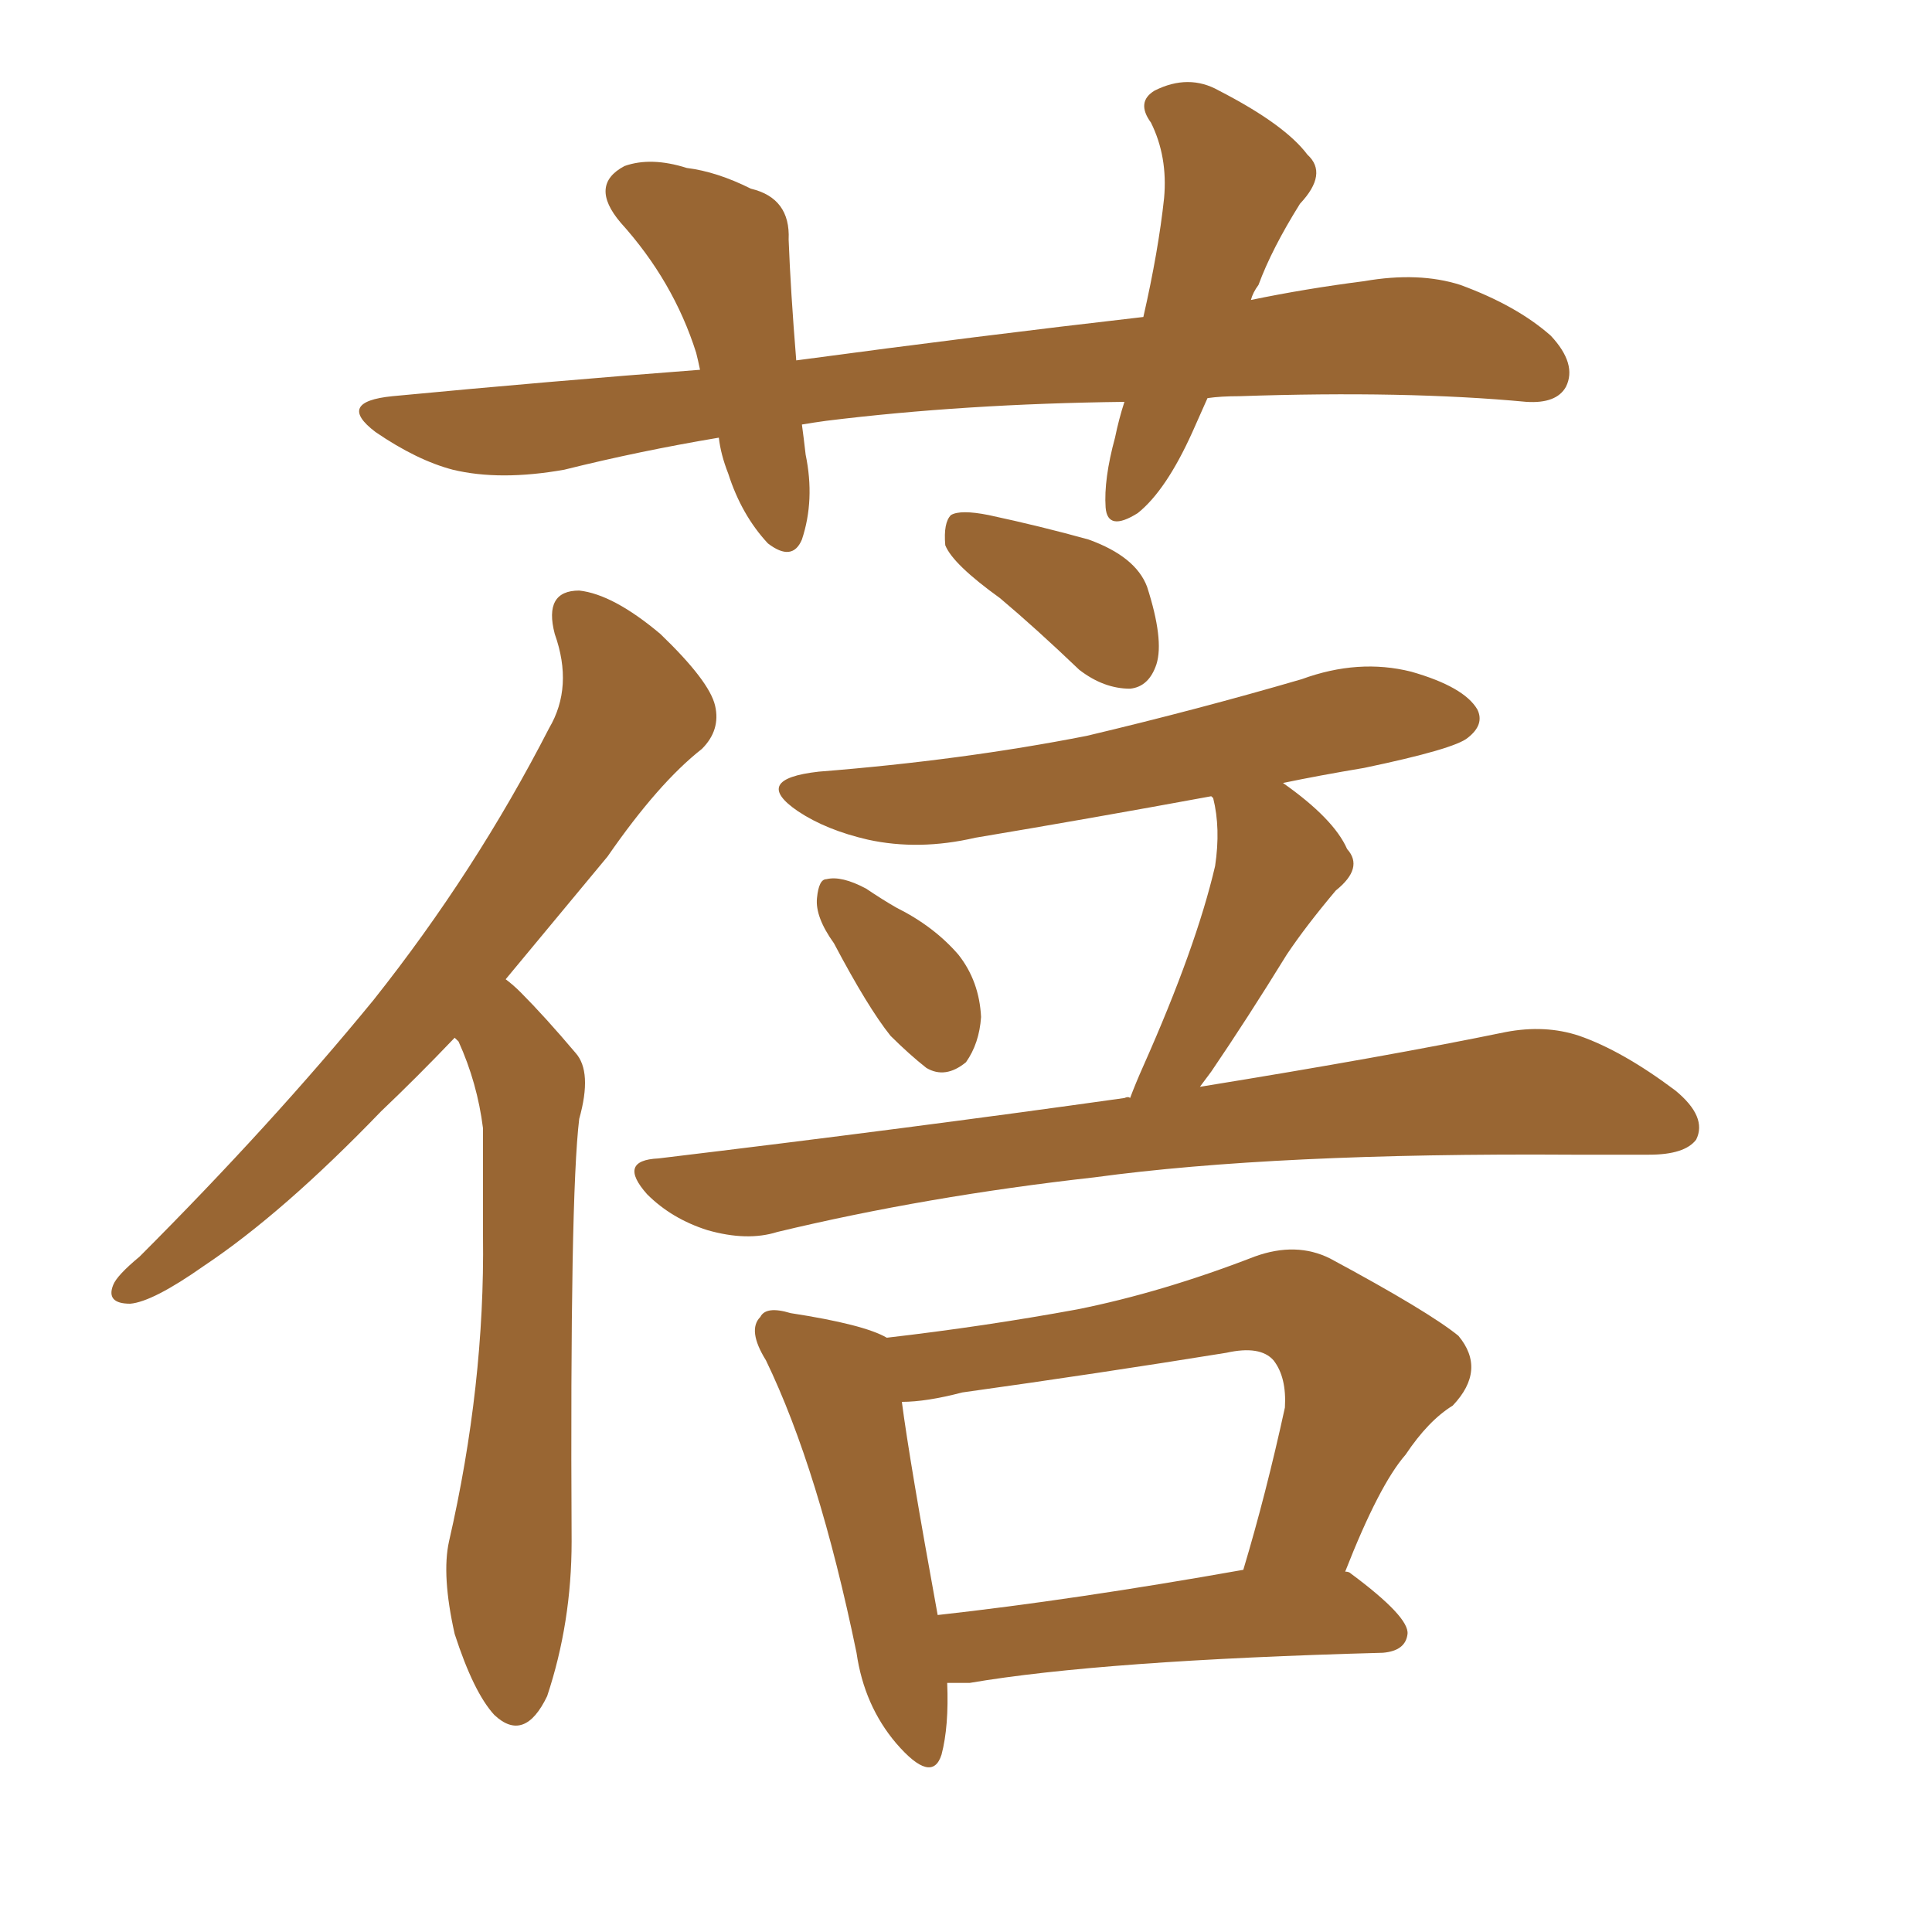 <svg xmlns="http://www.w3.org/2000/svg" xmlns:xlink="http://www.w3.org/1999/xlink" width="150" height="150"><path fill="#996633" padding="10" d="M35.30 80.57L35.30 80.57Q32.37 83.64 29.59 86.28L29.59 86.28Q21.97 94.19 15.82 98.29L15.82 98.29Q11.87 101.07 10.11 101.22L10.11 101.22Q8.20 101.22 8.79 99.76L8.79 99.76Q9.08 99.02 10.84 97.56L10.84 97.56Q21.09 87.30 29.00 77.64L29.00 77.64Q36.91 67.68 42.63 56.54L42.63 56.54Q44.53 53.32 43.07 49.22L43.07 49.22Q42.19 45.85 44.97 45.85L44.97 45.85Q47.61 46.14 51.27 49.22L51.27 49.22Q55.08 52.88 55.52 54.79L55.52 54.79Q55.96 56.69 54.49 58.15L54.49 58.15Q51.12 60.79 47.17 66.50L47.17 66.50Q42.92 71.63 39.26 76.03L39.26 76.03Q39.84 76.46 40.43 77.05L40.43 77.05Q42.33 78.96 44.68 81.74L44.68 81.74Q46.00 83.20 44.97 86.87L44.97 86.87Q44.24 92.87 44.38 119.68L44.38 119.68Q44.38 125.98 42.48 131.69L42.48 131.69Q40.72 135.35 38.38 133.15L38.38 133.15Q36.77 131.40 35.30 126.86L35.30 126.86Q34.28 122.31 34.86 119.68L34.86 119.68Q37.65 107.52 37.50 95.95L37.50 95.95Q37.50 91.99 37.50 87.60L37.50 87.60Q37.06 84.08 35.60 80.86L35.60 80.86Q35.45 80.71 35.30 80.57ZM77.64 46.44L77.64 46.44Q73.97 43.80 73.39 42.33L73.39 42.33Q73.24 40.58 73.83 39.99L73.83 39.99Q74.56 39.55 76.76 39.99L76.76 39.99Q80.86 40.87 84.52 41.89L84.52 41.89Q88.18 43.21 89.06 45.56L89.06 45.56Q90.38 49.66 89.79 51.56L89.79 51.56Q89.21 53.32 87.74 53.47L87.74 53.47Q85.69 53.47 83.79 52.00L83.79 52.00Q80.42 48.78 77.64 46.44ZM64.75 73.24L64.75 73.24Q63.28 71.19 63.43 69.73L63.43 69.73Q63.57 68.26 64.16 68.26L64.16 68.26Q65.33 67.97 67.24 68.99L67.24 68.99Q68.55 69.87 69.58 70.46L69.58 70.46Q72.51 71.92 74.41 74.12L74.41 74.12Q76.03 76.17 76.17 78.96L76.17 78.96Q76.03 81.01 75 82.47L75 82.47Q73.39 83.79 71.92 82.91L71.92 82.91Q70.61 81.88 69.14 80.42L69.14 80.42Q67.38 78.22 64.75 73.24ZM87.74 85.25L87.74 85.25Q88.18 84.08 88.77 82.76L88.77 82.76Q92.87 73.54 94.34 67.24L94.34 67.24Q94.78 64.31 94.19 61.96L94.19 61.96Q94.04 61.82 94.04 61.82L94.04 61.82Q84.52 63.57 75.73 65.04L75.73 65.04Q71.34 66.06 67.38 65.19L67.38 65.19Q64.16 64.45 61.96 62.99L61.96 62.99Q58.30 60.50 63.57 59.91L63.57 59.91Q74.71 59.03 84.38 57.13L84.38 57.13Q93.02 55.08 101.07 52.73L101.07 52.73Q105.47 51.12 109.57 52.15L109.57 52.15Q113.67 53.32 114.70 55.08L114.70 55.08Q115.28 56.25 113.96 57.28L113.96 57.28Q112.94 58.15 105.91 59.62L105.91 59.62Q102.39 60.21 99.61 60.79L99.61 60.79Q103.56 63.57 104.59 65.92L104.59 65.92Q105.91 67.38 103.71 69.14L103.71 69.14Q101.37 71.92 99.90 74.12L99.90 74.12Q96.83 79.10 94.04 83.20L94.04 83.20Q93.60 83.79 93.16 84.38L93.16 84.38Q107.67 82.03 116.89 80.13L116.89 80.13Q119.97 79.54 122.61 80.42L122.61 80.42Q125.98 81.59 130.08 84.67L130.08 84.67Q132.57 86.72 131.69 88.48L131.69 88.48Q130.81 89.65 128.03 89.65L128.03 89.65Q125.24 89.65 122.02 89.65L122.02 89.65Q99.02 89.50 84.96 91.41L84.96 91.41Q71.92 92.87 60.35 95.65L60.35 95.65Q58.01 96.39 54.93 95.51L54.93 95.51Q52.15 94.63 50.24 92.72L50.24 92.72Q47.90 90.09 51.12 89.94L51.12 89.94Q70.61 87.60 87.30 85.25L87.30 85.25Q87.60 85.11 87.74 85.25ZM73.54 130.66L73.54 130.66Q73.68 134.03 73.10 136.23L73.10 136.23Q72.36 138.57 69.58 135.35L69.58 135.35Q67.09 132.42 66.50 128.32L66.50 128.32Q63.57 114.11 59.47 105.62L59.47 105.62Q58.01 103.27 59.03 102.25L59.03 102.25Q59.47 101.37 61.38 101.95L61.38 101.95Q67.09 102.83 68.85 103.86L68.85 103.86Q76.46 102.98 83.64 101.66L83.64 101.66Q90.23 100.34 97.41 97.56L97.41 97.56Q100.63 96.39 103.27 97.71L103.27 97.71Q110.89 101.81 113.23 103.71L113.23 103.71Q115.43 106.35 112.79 109.13L112.79 109.13Q110.89 110.30 109.13 112.94L109.13 112.94Q107.08 115.28 104.44 122.02L104.44 122.02Q104.74 122.02 104.88 122.17L104.88 122.17Q109.42 125.54 109.28 126.86L109.28 126.86Q109.13 128.17 107.37 128.32L107.37 128.32Q85.55 128.91 75.29 130.66L75.29 130.66Q74.12 130.66 73.54 130.66ZM72.80 125.39L72.80 125.39Q83.35 124.22 96.53 121.88L96.53 121.88Q98.29 116.02 99.76 109.28L99.76 109.28Q99.90 106.93 98.88 105.62L98.88 105.62Q97.85 104.44 95.21 105.03L95.21 105.03Q85.25 106.64 74.71 108.11L74.71 108.11Q71.92 108.84 70.02 108.84L70.02 108.84Q70.61 113.38 72.80 125.39ZM93.75 30.91L93.75 30.91L93.75 30.91Q93.16 32.23 92.58 33.54L92.58 33.54Q90.53 38.09 88.33 39.84L88.33 39.84Q85.99 41.31 85.84 39.40L85.84 39.40Q85.69 37.21 86.57 33.98L86.57 33.98Q86.87 32.52 87.30 31.20L87.30 31.20Q74.85 31.35 64.16 32.67L64.16 32.67Q63.13 32.81 62.26 32.96L62.26 32.96Q62.40 33.98 62.55 35.30L62.55 35.30Q63.28 38.82 62.26 41.89L62.26 41.89Q61.52 43.65 59.62 42.19L59.62 42.19Q57.57 39.99 56.54 36.77L56.54 36.77Q55.96 35.30 55.81 33.98L55.81 33.98Q49.66 35.01 43.80 36.47L43.80 36.47Q38.82 37.35 35.16 36.47L35.16 36.47Q32.37 35.74 29.15 33.54L29.15 33.54Q26.07 31.20 30.47 30.76L30.47 30.76Q42.77 29.59 54.35 28.71L54.35 28.71Q54.20 27.98 54.05 27.39L54.05 27.39Q52.29 21.83 48.19 17.29L48.19 17.29Q45.70 14.36 48.49 12.89L48.49 12.89Q50.54 12.16 53.32 13.04L53.32 13.04Q55.66 13.33 58.30 14.65L58.30 14.65Q61.38 15.38 61.23 18.60L61.23 18.60Q61.38 22.56 61.82 27.98L61.82 27.98Q76.03 26.07 88.77 24.61L88.77 24.61Q89.94 19.48 90.38 15.38L90.38 15.38Q90.67 12.16 89.36 9.52L89.36 9.52Q88.18 7.91 89.65 7.03L89.65 7.03Q92.29 5.71 94.63 7.03L94.63 7.03Q99.76 9.67 101.51 12.01L101.51 12.01Q103.13 13.48 100.93 15.82L100.93 15.82Q98.73 19.34 97.71 22.12L97.71 22.12Q97.27 22.71 97.12 23.29L97.12 23.29Q101.37 22.41 105.91 21.83L105.91 21.83Q110.16 21.09 113.38 22.12L113.38 22.12Q117.77 23.73 120.41 26.07L120.41 26.07Q122.46 28.27 121.58 30.03L121.58 30.03Q120.85 31.35 118.51 31.20L118.51 31.20Q109.13 30.32 96.24 30.76L96.24 30.76Q94.78 30.76 93.75 30.91Z"/></svg>